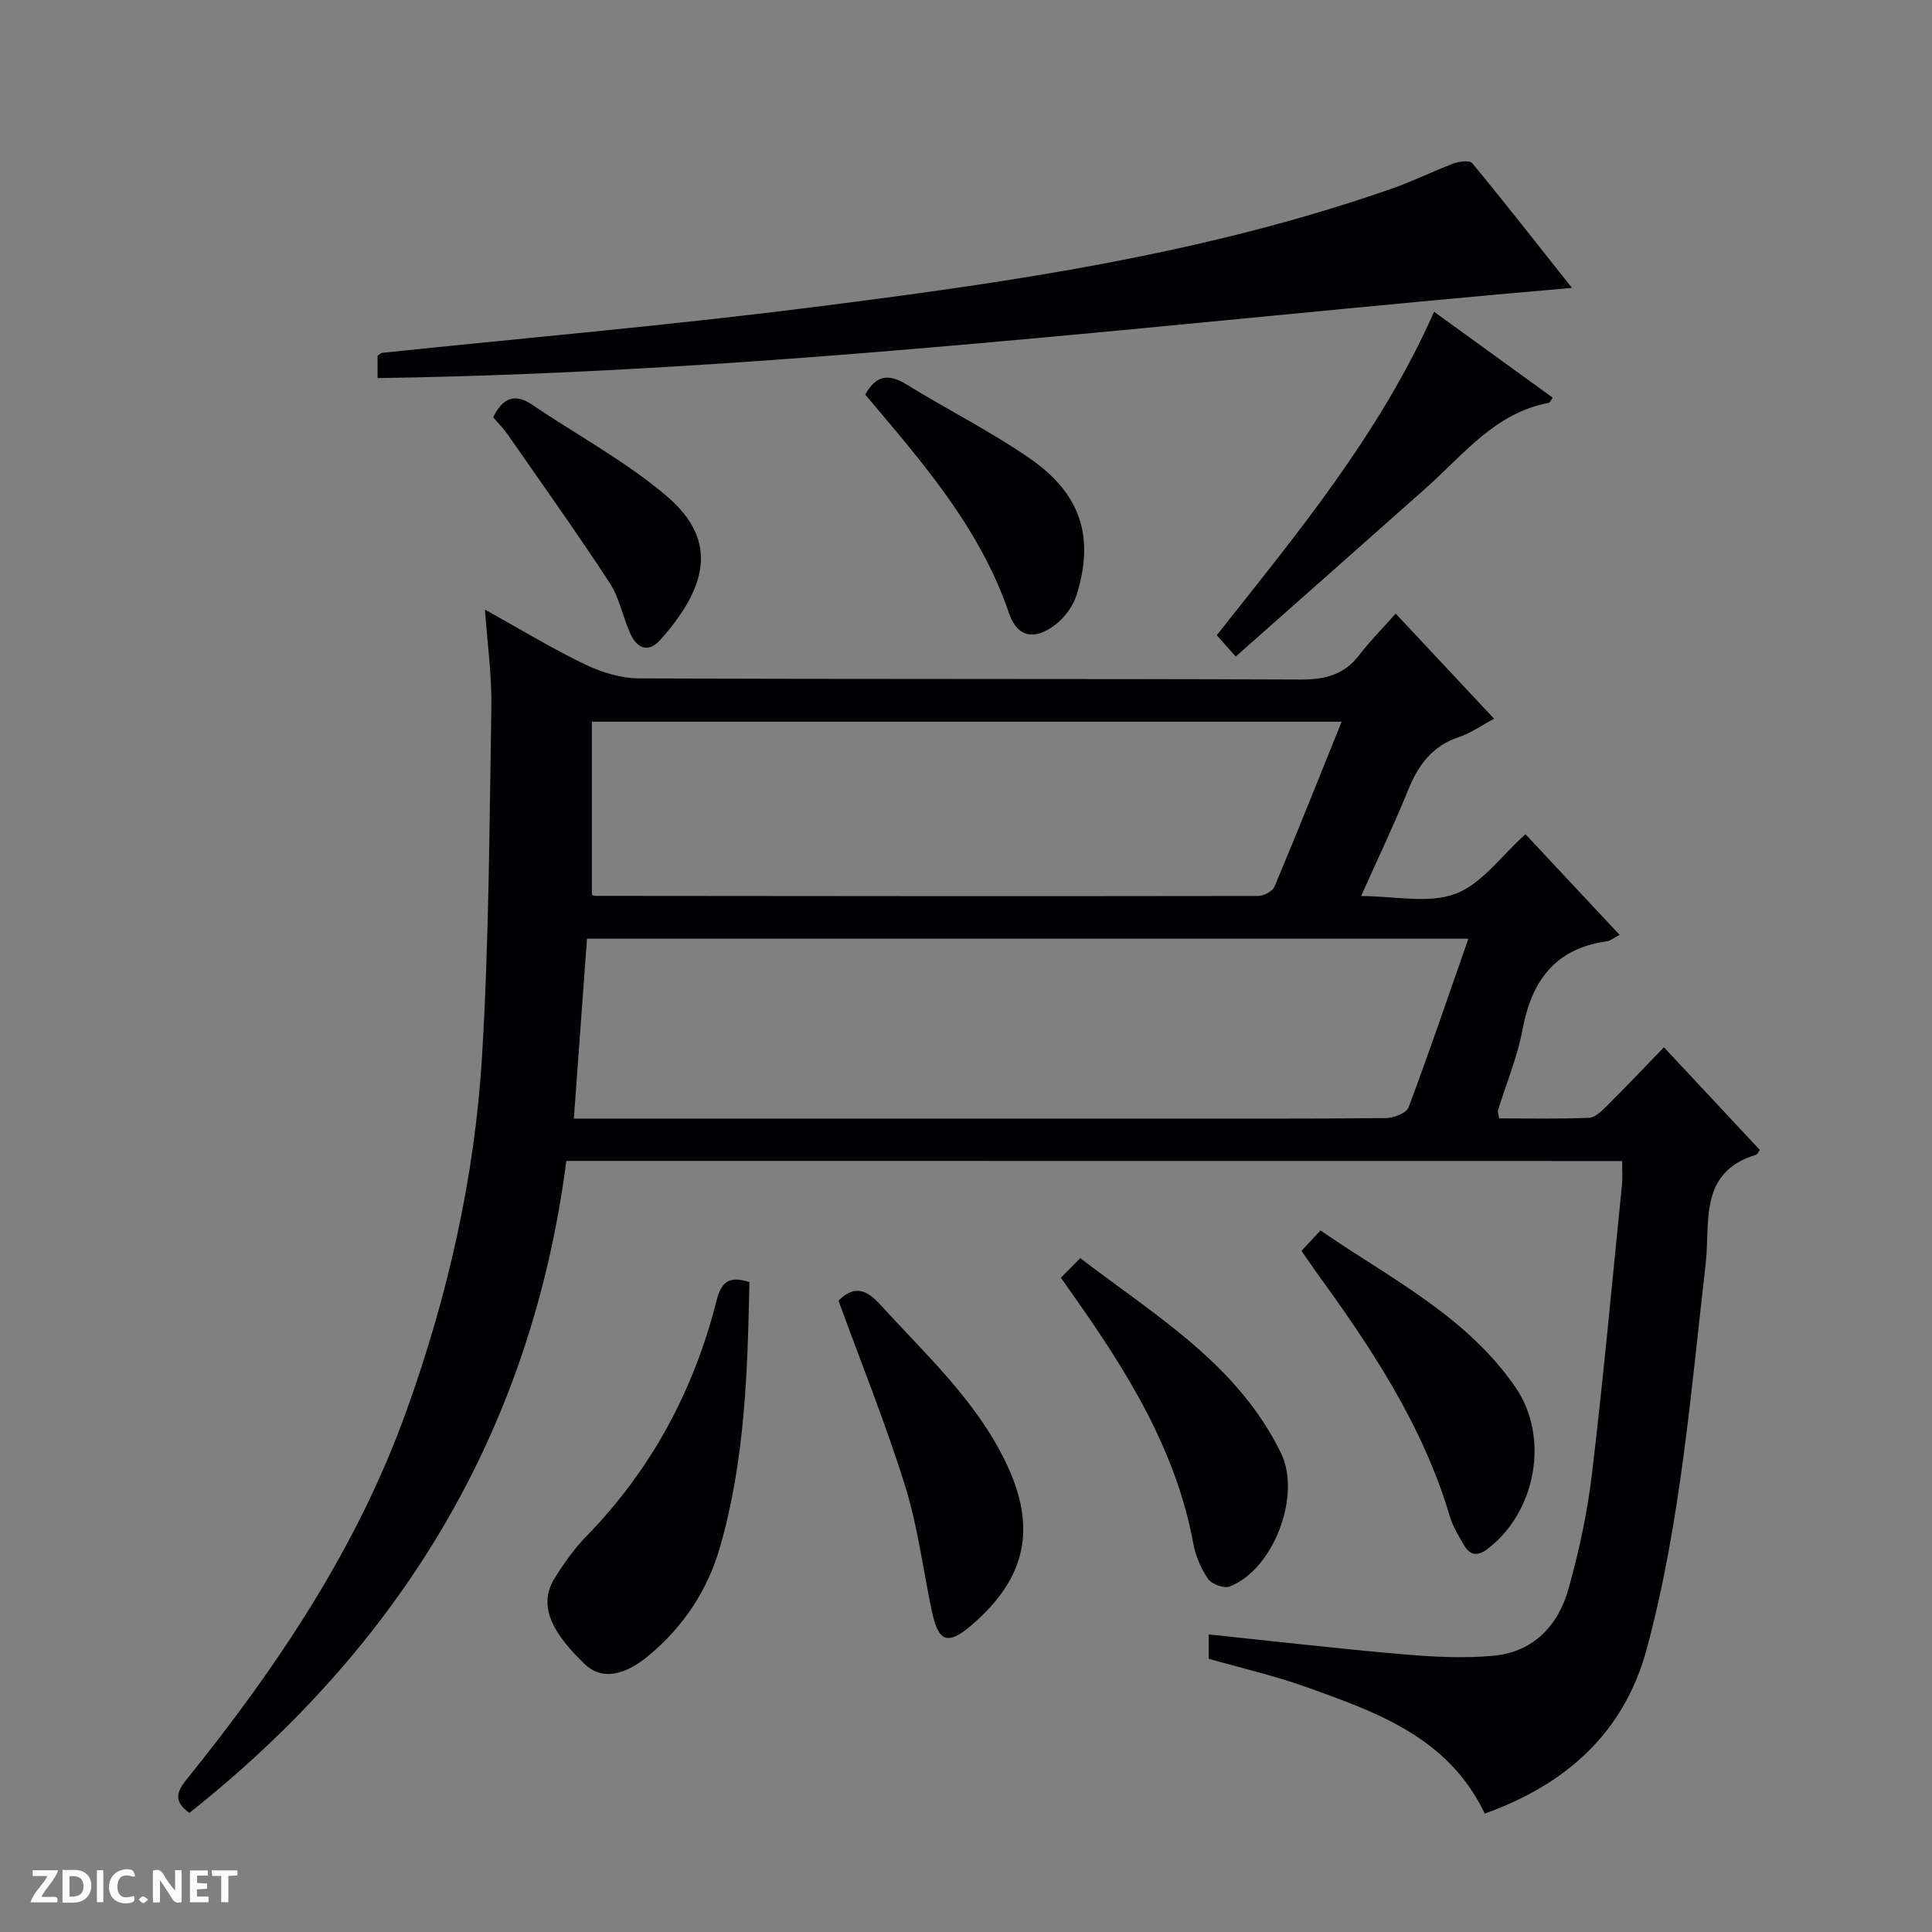 <svg enable-background="new 0 0 400 400" viewBox="0 0 400 400" xmlns="http://www.w3.org/2000/svg"><rect x="0" y="0" width="400" height="400" fill="#808080" stroke="none"/><path d="m37.59 393.81c-.92.31-1.52.05-2-.78-.7-1.2-1.52-2.34-2.47-3.78v4.59c-.55.03-.95.05-1.41.07-.03-.37-.06-.64-.06-.91 0-1.91 0-3.81 0-5.7 1.13-.41 1.77-.03 2.29.91.62 1.11 1.38 2.14 2.31 3.19v-4.2h1.35v6.61z" fill="#fcfbfa"/><path d="m12.94 393.88v-6.75c1.9.19 3.93-.54 5.37 1.29.8 1.01.78 2.88.03 3.97-1.37 1.97-3.4 1.51-6.4 1.49m2.45-1.22c2.04.12 2.92-.58 2.89-2.21-.03-1.51-.98-2.19-2.89-2z" fill="#fcfbfa"/><path d="m11.81 393.87h-5.49c.68-2.18 2.47-3.48 3.51-5.45h-3.08v-1.21h5.29c-.71 2.13-2.44 3.48-3.47 5.51.86 0 1.63.04 2.39-.01.79-.05 1.14.21.85 1.16" fill="#fcfbfa"/><path d="m39.33 393.86v-6.61h3.7v1.07h-2.22v1.52c.68.04 1.34.09 2.07.13v1.07c-.72.05-1.38.09-2.1.14v1.48h2.4v1.19h-3.85z" fill="#fcfbfa"/><path d="m27.71 388.56c-1.15-.3-2.46-.61-3.1.64-.37.73-.41 1.93-.06 2.67.63 1.35 1.99.93 3.17.68.35.94-.01 1.32-.93 1.46-1.62.25-3.05-.27-3.76-1.48-.73-1.24-.6-3.03.31-4.17.88-1.11 2.71-1.7 4-1.16.32.13.44.74.65 1.12-.1.08-.19.16-.28.24" fill="#fcfbfa"/><path d="m49.15 387.24v1.07c-.59.02-1.17.05-1.87.08v5.44h-1.48v-5.44h-1.85c-.05-.4-.08-.73-.13-1.15z" fill="#fcfbfa"/><path d="m20.06 387.21h1.33v6.62h-1.33z" fill="#fcfbfa"/><path d="m30.68 393.25c-.39.38-.8.79-1.05.76-.32-.05-.6-.45-.9-.7.26-.24.51-.64.8-.67.29-.04.62.3 1.15.61" fill="#fcfbfa"/><g fill="#010104"><path d="m117.25 240.36c-7.22 55.81-34.19 100.2-78.04 134.98-3.24-2.35-2.76-4.22-.55-6.96 18.78-23.29 35.36-47.98 45.53-76.37 8.5-23.7 14.1-48.19 15.61-73.31 1.45-24.06 1.53-48.22 1.93-72.34.11-6.44-.81-12.9-1.32-20.15 7.27 4.04 13.78 8.01 20.62 11.3 3.44 1.66 7.48 2.93 11.25 2.94 45.66.2 91.33.05 136.99.24 5.07.02 9.01-.97 12.15-5.07 2.22-2.9 4.81-5.5 7.54-8.58 7.15 7.64 13.6 14.53 20.38 21.77-2.63 1.39-4.82 2.96-7.27 3.78-5.55 1.84-8.45 5.82-10.54 11-2.86 7.07-6.17 13.97-9.73 21.93 6.93 0 13.92 1.63 19.52-.46 5.48-2.05 9.53-7.89 14.51-12.34 6.43 6.88 12.88 13.76 19.49 20.83-1.18.61-1.88 1.23-2.65 1.34-10.73 1.47-15.57 8.21-17.46 18.33-1.06 5.68-3.36 11.12-5.07 16.68-.09.28.08.63.24 1.65 6.13 0 12.37.13 18.6-.11 1.24-.05 2.59-1.36 3.6-2.37 3.9-3.87 7.68-7.86 11.92-12.24 6.83 7.31 13.36 14.3 19.86 21.26-.4.53-.54.92-.78.99-11.99 3.59-9.46 14.06-10.44 22.6-3.09 26.7-5.17 53.57-12.18 79.64-4.7 17.48-16.73 28.11-33.55 34.17-7.52-15.76-22.3-20.96-36.91-26.19-6.53-2.34-13.33-3.9-20.25-5.87 0-1.59 0-3.19 0-5.04 13.4 1.4 26.7 2.94 40.03 4.1 6.29.54 12.7.9 18.96.31 8.15-.76 13.33-6.17 15.46-13.72 2.2-7.8 3.93-15.82 4.89-23.85 2.38-19.97 4.21-40 6.23-60.02.15-1.47.02-2.98.02-4.83-72.79-.02-145.51-.02-218.59-.02zm186.76-46.01c-61.19 0-121.7 0-182.48 0-.91 12.48-1.8 24.62-2.72 37.24h6.8 111.88c16.48 0 32.96.06 49.44-.1 1.62-.02 4.24-1.02 4.69-2.2 4.3-11.46 8.23-23.05 12.39-34.94zm-181.47-9.11c-.02-.01.28.24.58.24 45.79.05 91.57.09 137.36.02 1.17 0 2.99-.97 3.4-1.95 4.74-11.28 9.26-22.65 13.89-34.13-51.88 0-103.21 0-155.23 0z"/><path d="m78.17 78.28c0-2.13 0-3.43 0-4.64.42-.26.68-.56.96-.59 29.24-3.06 58.55-5.6 87.71-9.27 41.15-5.18 82.24-10.99 121.64-24.84 4.23-1.49 8.26-3.52 12.46-5.09 1.18-.44 3.35-.71 3.87-.07 6.74 8.16 13.26 16.51 20.64 25.82-83.04 7.18-164.58 17.44-247.28 18.68z"/><path d="m155.16 265.45c-.38 18.63-.94 37.05-6.12 54.96-2.56 8.85-7.5 16.29-14.59 22.24-5.21 4.37-9.91 5.25-13.44 1.84-5.83-5.64-10.02-11.56-6.19-17.72 1.91-3.08 4.06-6.12 6.59-8.71 13.46-13.81 22.23-30.19 26.94-48.77.93-3.67 2.4-5.28 6.81-3.84z"/><path d="m269.46 258.98c1.34-1.44 2.45-2.63 3.93-4.23 14.33 9.89 30.22 17.67 40.4 32.51 7.14 10.41 4.15 25.95-5.88 33.48-2.17 1.63-3.66 1.14-4.86-.93-1.08-1.87-2.25-3.76-2.86-5.8-5.61-18.98-16.39-35.11-27.85-50.88-.87-1.21-1.7-2.45-2.88-4.15z"/><path d="m255.84 135.93c-1.52-1.71-2.6-2.94-3.92-4.42 16.58-20.98 33.72-41.54 44.99-66.96 8.34 6.04 16.44 11.9 24.56 17.78-.41.57-.56 1.03-.79 1.07-11.08 2.05-17.61 10.66-25.34 17.54-12.92 11.49-25.87 22.92-39.5 34.99z"/><path d="m173.6 269.29c3.27-3.28 5.78-2.33 8.67.84 9.37 10.3 19.77 19.78 25.95 32.59 6.53 13.55 4.29 23.97-7.04 33.73-4.87 4.2-6.88 3.58-8.21-2.68-1.86-8.72-2.93-17.67-5.58-26.14-4.04-12.94-9.13-25.55-13.79-38.34z"/><path d="m219.64 264.54c1.37-1.38 2.53-2.55 4.02-4.05 15.63 11.96 32.62 21.98 41.57 40.39 4.25 8.75-1.55 24.07-10.64 27.59-1.17.45-3.71-.47-4.46-1.56-1.47-2.12-2.59-4.73-3.06-7.28-3.59-19.54-13.82-35.82-25.01-51.66-.66-.94-1.32-1.89-2.42-3.43z"/><path d="m179.14 81.7c2.17-3.97 4.79-4.43 8.54-2.11 8.44 5.23 17.39 9.68 25.53 15.32 10.6 7.34 13.41 16.28 9.71 28.22-.73 2.34-2.5 4.73-4.46 6.24-4.2 3.25-7.86 2.59-9.53-2.34-6.03-17.78-18.09-31.47-29.79-45.33z"/><path d="m102.1 86.38c2.06-4.09 4.51-4.99 8.08-2.58 9.31 6.3 19.36 11.69 27.86 18.92 11.19 9.51 7.87 19.41-1.33 29.76-2.46 2.77-4.83 1.76-6.2-1.27-1.57-3.46-2.26-7.44-4.3-10.56-6.8-10.39-14.02-20.51-21.11-30.71-.85-1.22-1.92-2.28-3-3.56z"/></g></svg>